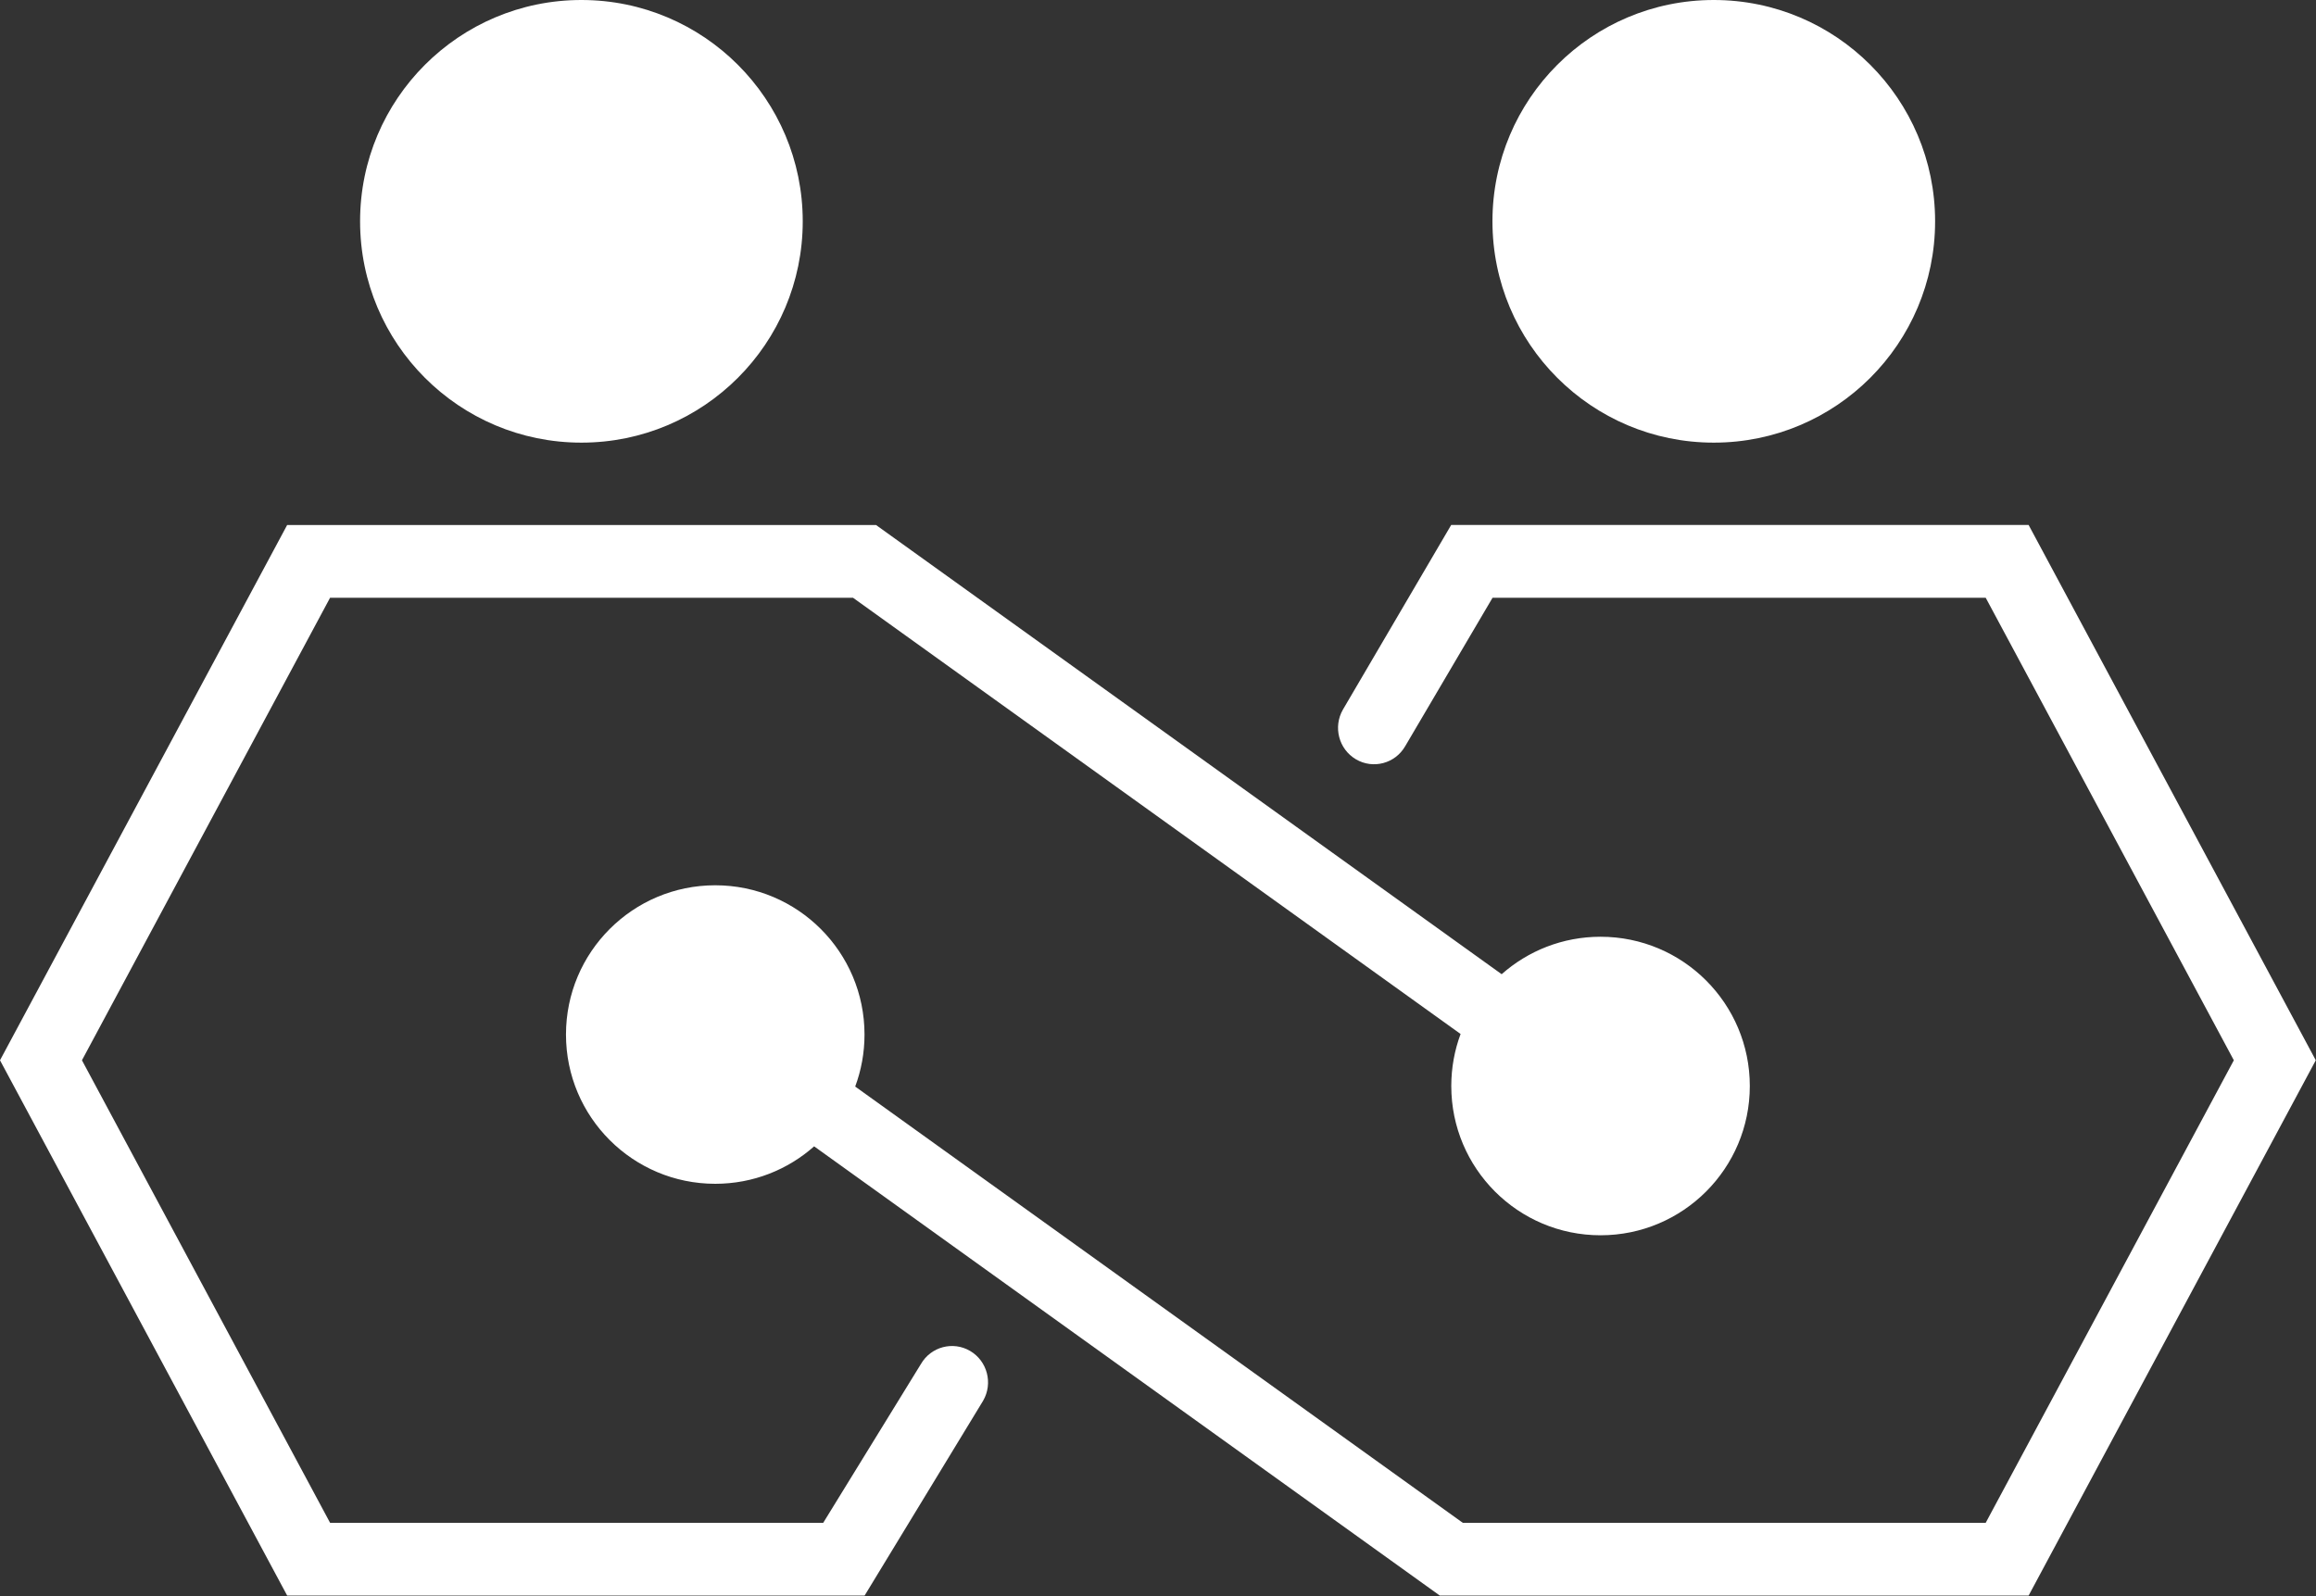 <?xml version="1.0" encoding="UTF-8"?> <svg xmlns="http://www.w3.org/2000/svg" width="367" height="253" viewBox="0 0 367 253" fill="none"><rect x="0" y="0" width="367" height="253" fill="#333333" stroke="none"/><path d="M127.204 35.075C127.204 54.446 111.501 70.15 92.132 70.15C72.762 70.15 57.06 54.446 57.06 35.075C57.06 15.704 72.762 0 92.132 0C111.501 0 127.204 15.704 127.204 35.075Z" fill="white"></path><path d="M306.642 35.075C306.642 54.446 290.94 70.15 271.57 70.15C252.2 70.15 236.498 54.446 236.498 35.075C236.498 15.704 252.2 0 271.57 0C290.94 0 306.642 15.704 306.642 35.075Z" fill="white"></path><path fill-rule="evenodd" clip-rule="evenodd" d="M138.815 83.202H45.505L0 168.034L45.505 252.867H137.009L155.79 221.988C157.379 219.237 156.459 215.707 153.735 214.103C151.011 212.498 147.515 213.428 145.927 216.178L130.451 241.336H52.306L12.986 168.034L52.306 94.732H135.169L231.449 163.869C230.495 166.436 229.974 169.214 229.974 172.113C229.974 185.177 240.563 195.768 253.626 195.768C266.69 195.768 277.28 185.177 277.28 172.113C277.28 159.048 266.69 148.458 253.626 148.458C247.616 148.458 242.129 150.7 237.957 154.393L138.815 83.202Z" fill="white"></path><path fill-rule="evenodd" clip-rule="evenodd" d="M228.151 252.866H321.462L366.966 168.034L321.462 83.201H229.957L212.808 112.449C211.219 115.199 212.139 118.73 214.863 120.334C217.586 121.938 221.083 121.009 222.671 118.259L236.515 94.732H314.66L353.98 168.034L314.66 241.336H231.797L135.517 172.199C136.471 169.632 136.993 166.854 136.993 163.955C136.993 150.891 126.403 140.3 113.34 140.3C100.277 140.3 89.687 150.891 89.687 163.955C89.687 177.02 100.277 187.61 113.34 187.61C119.35 187.61 124.837 185.369 129.01 181.675L228.151 252.866Z" fill="white"></path></svg> 